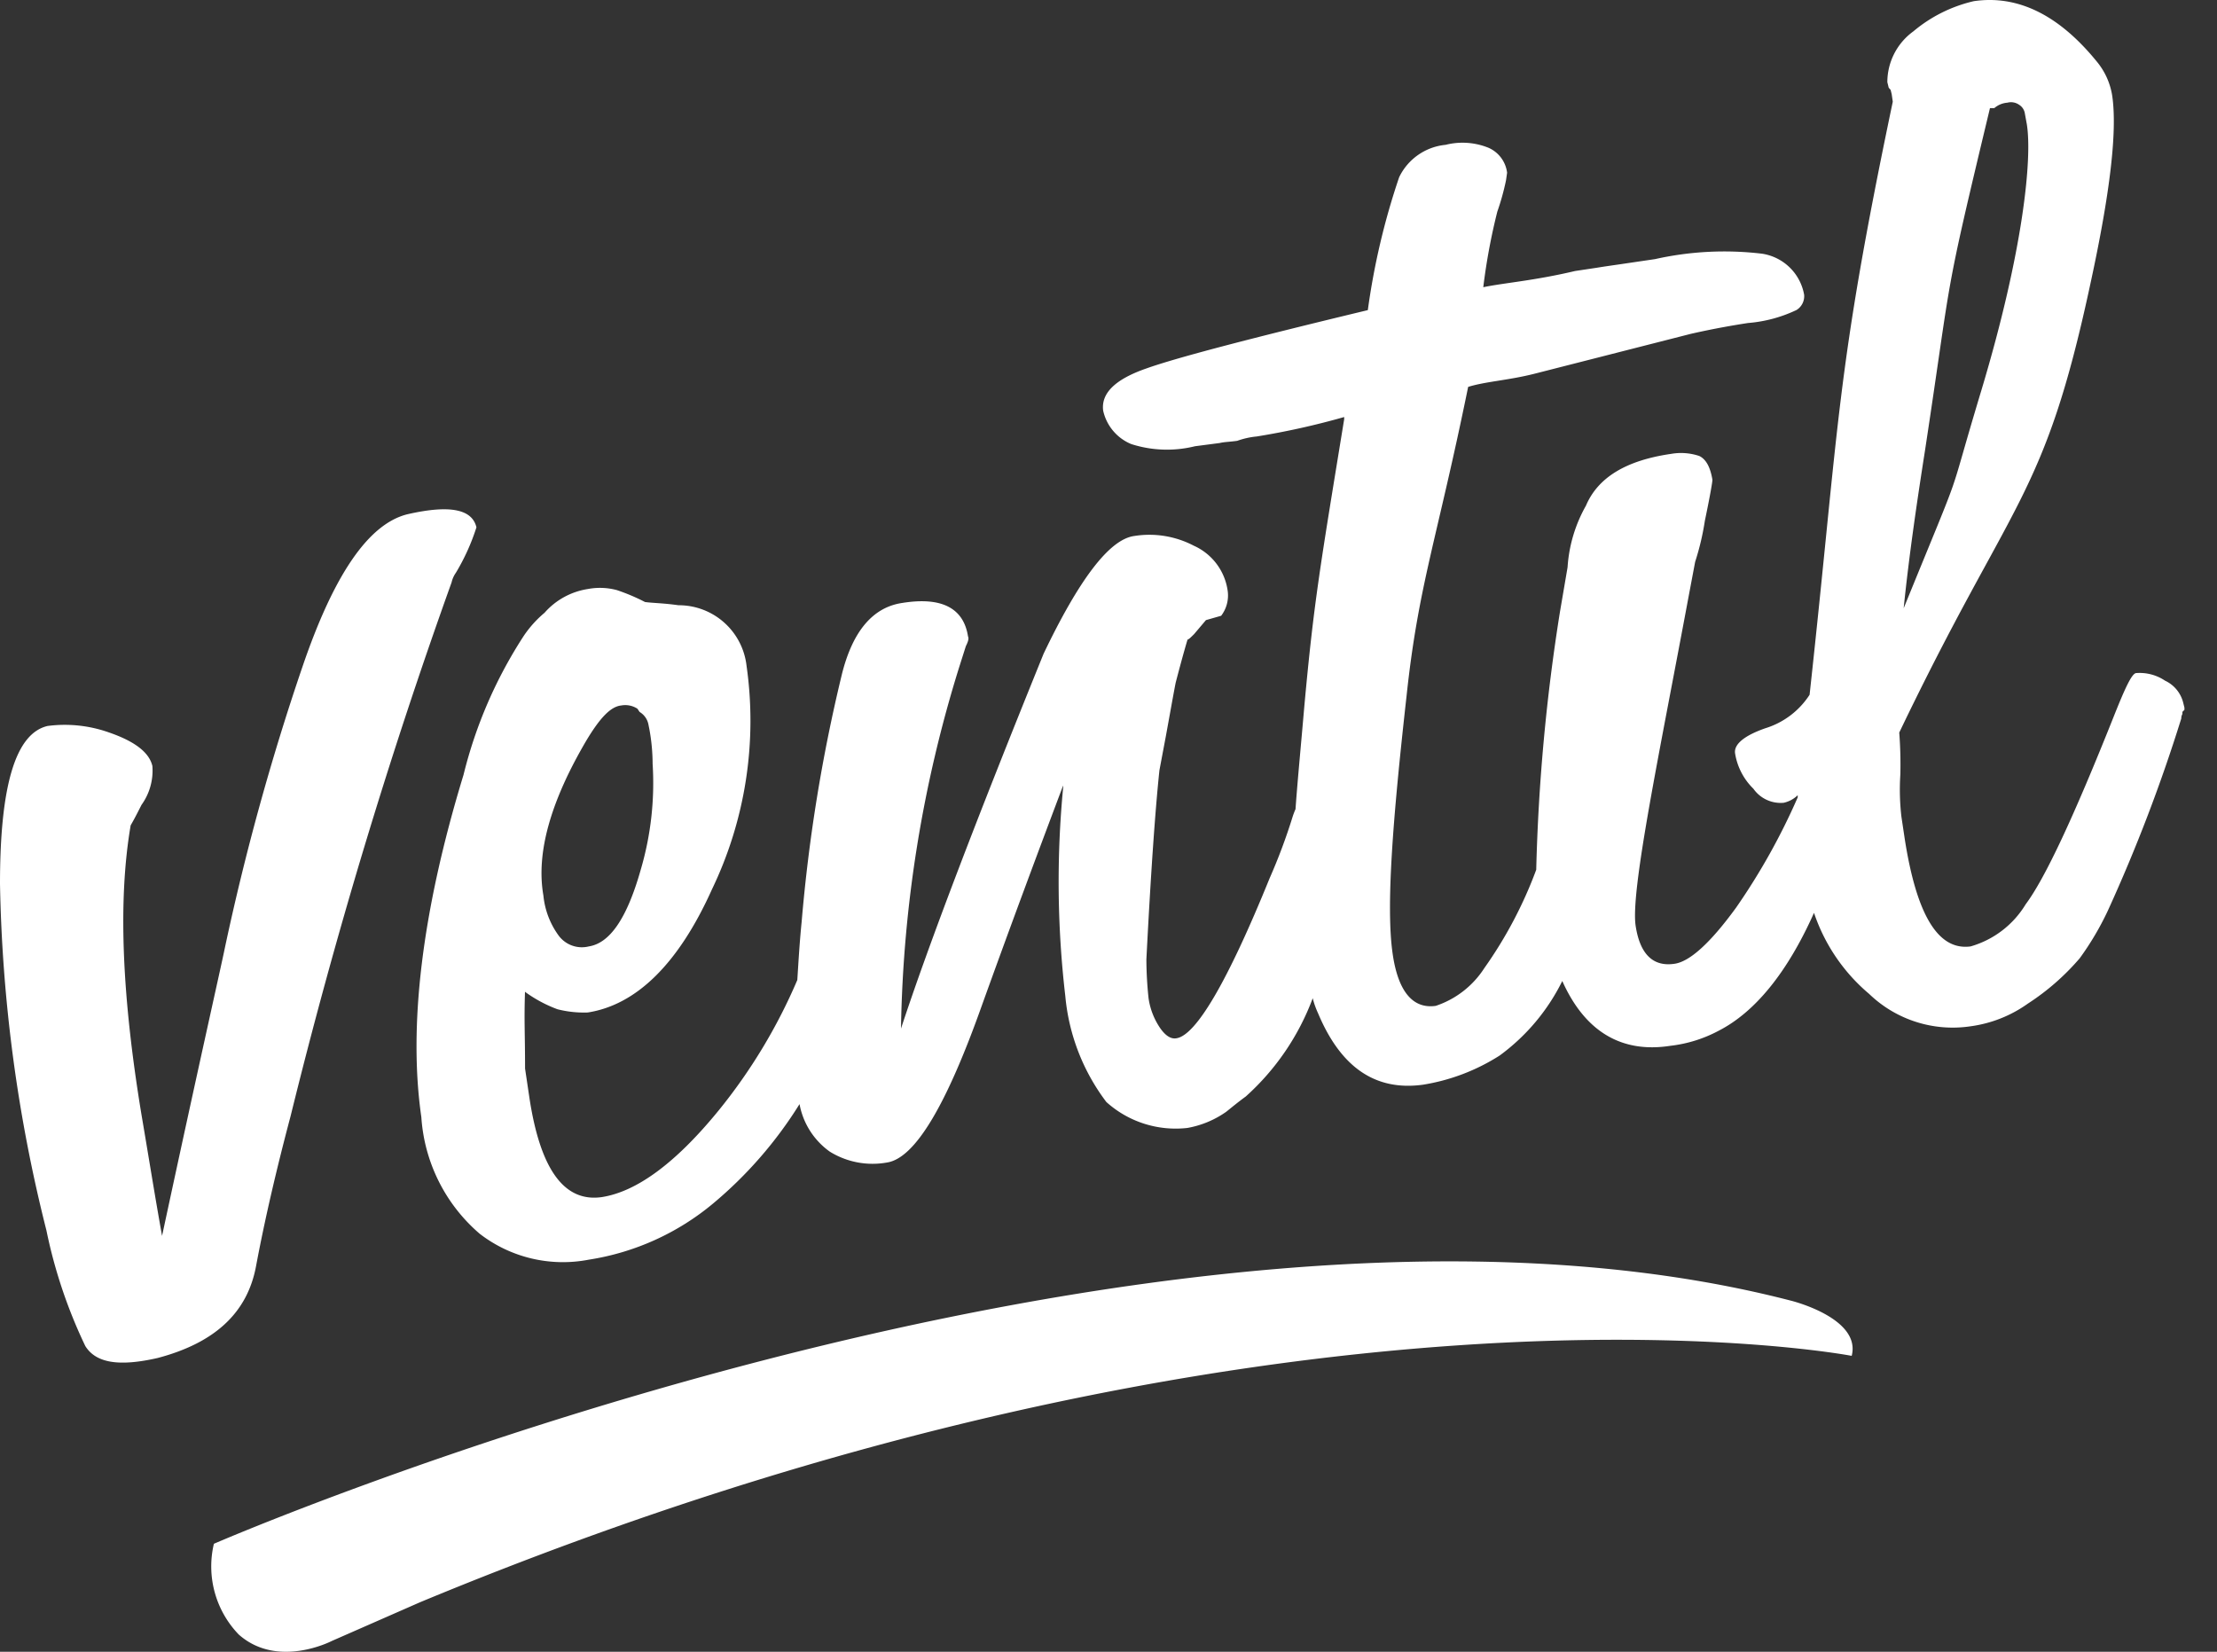 <?xml version="1.0" encoding="UTF-8"?> <svg xmlns="http://www.w3.org/2000/svg" xmlns:xlink="http://www.w3.org/1999/xlink" width="102" height="76" viewBox="0 0 102 76"><rect x="0" y="0" width="102" height="76" fill="#333333" stroke="none"/><defs><clipPath id="clip-logo-ventil"><rect width="102" height="76"></rect></clipPath></defs><g id="logo-ventil" clip-path="url(#clip-logo-ventil)"><g id="Gruppe_3897" data-name="Gruppe 3897" transform="translate(0 0.008)"><path id="Pfad_1" data-name="Pfad 1" d="M11.78,81.959c.4-2.137.944-4.473,1.591-6.909A249.26,249.26,0,0,1,20.776,50.5a1.254,1.254,0,0,1,.2-.447,9.85,9.85,0,0,0,.944-2.088c-.2-.845-1.243-1.044-3.181-.6-1.789.447-3.38,2.783-4.821,7.008a112.976,112.976,0,0,0-3.579,12.973c-.149.746-1.143,5.12-2.883,13.221C7.108,78.629,6.809,76.74,6.511,75c-.895-5.418-1.093-9.841-.5-13.321.2-.348.348-.646.5-.944a2.7,2.7,0,0,0,.5-1.789C6.859,58.3,6.163,57.8,5.02,57.405a6.076,6.076,0,0,0-2.833-.3C.7,57.455,0,59.89,0,64.364A69.974,69.974,0,0,0,2.137,80.319a22.94,22.94,0,0,0,1.789,5.318c.5.8,1.591.944,3.33.547C9.891,85.488,11.382,84.1,11.78,81.959Z" transform="translate(0 -23.71)" fill="#fff"></path><path id="Pfad_2" data-name="Pfad 2" d="M119.893,32.652v-.1l-.05-.2A1.525,1.525,0,0,0,119,31.31a2.094,2.094,0,0,0-1.342-.348c-.2.05-.5.7-.994,1.938-1.839,4.622-3.181,7.505-4.076,8.7a4.366,4.366,0,0,1-2.535,1.938c-1.491.2-2.485-1.441-3.032-4.97l-.149-.994a10.791,10.791,0,0,1-.05-1.938,19.346,19.346,0,0,0-.05-1.938c5.219-10.885,6.66-10.686,8.8-20.677.895-4.125,1.243-7.008.994-8.649a3.246,3.246,0,0,0-.7-1.541C114.128.692,112.239-.253,110.2.046a6.646,6.646,0,0,0-2.783,1.392,2.889,2.889,0,0,0-1.193,2.336l.05.2c0,.05.05.1.1.149l.05.2.05.348c-2.634,12.575-2.435,14.563-3.827,27.288a3.727,3.727,0,0,1-2.038,1.541c-.994.348-1.441.746-1.392,1.143a2.915,2.915,0,0,0,.845,1.64,1.533,1.533,0,0,0,1.392.646,1.34,1.34,0,0,0,.646-.348v.1a29.758,29.758,0,0,1-2.833,5.07c-1.193,1.64-2.137,2.485-2.833,2.585-.994.149-1.591-.447-1.789-1.74-.249-1.591,1.094-7.953,2.436-15.16l.3-1.591a12.007,12.007,0,0,0,.447-1.889c.249-1.193.348-1.789.348-1.889-.1-.6-.3-.944-.6-1.093a2.635,2.635,0,0,0-1.292-.1c-2.088.3-3.38,1.093-3.927,2.386a6.6,6.6,0,0,0-.845,2.833l-.348,2.038a88.647,88.647,0,0,0-1.094,11.879,19.572,19.572,0,0,1-2.386,4.523,4.256,4.256,0,0,1-2.237,1.74c-1.044.149-1.74-.646-1.988-2.435-.3-2.137,0-6.064.646-11.83.547-5.12,1.392-7.157,2.833-14.215.8-.249,1.839-.3,3.032-.6l7.207-1.839c1.093-.249,1.988-.4,2.634-.5a6.357,6.357,0,0,0,2.237-.6.748.748,0,0,0,.348-.7,2.319,2.319,0,0,0-1.938-1.889,14.611,14.611,0,0,0-4.921.249l-1.69.249c-.348.05-.7.1-.994.149l-.994.149c-1.889.447-3.28.547-4.225.746a28.067,28.067,0,0,1,.646-3.479,11.27,11.27,0,0,0,.4-1.441l.05-.348a1.448,1.448,0,0,0-.845-1.143A3.173,3.173,0,0,0,85.9,6.656a2.652,2.652,0,0,0-2.137,1.491,32.778,32.778,0,0,0-1.441,6.114c-5.368,1.292-8.8,2.187-10.189,2.684-1.441.5-2.088,1.143-1.988,1.938a2.169,2.169,0,0,0,1.292,1.541,5.37,5.37,0,0,0,2.933.1l1.143-.149c.2-.05.447-.05.8-.1a3.689,3.689,0,0,1,.895-.2,35.1,35.1,0,0,0,4.026-.895v.1c-1.093,6.71-1.392,8.35-1.839,13.271-.149,1.74-.3,3.28-.4,4.672a3.425,3.425,0,0,0-.149.4,26.351,26.351,0,0,1-1.044,2.783c-1.938,4.772-3.38,7.207-4.275,7.356q-.373.075-.746-.447a3.263,3.263,0,0,1-.547-1.392,17.545,17.545,0,0,1-.1-1.789c.2-3.877.4-6.809.6-8.7l.3-1.591c.2-1.093.348-1.938.447-2.436.348-1.342.547-1.988.547-1.988.05,0,.149-.1.3-.249l.547-.646.7-.2a1.542,1.542,0,0,0,.3-1.143A2.675,2.675,0,0,0,74.314,25.1a4.4,4.4,0,0,0-2.734-.447c-1.143.149-2.535,1.988-4.175,5.418-3.082,7.6-5.269,13.321-6.561,17.247a58.985,58.985,0,0,1,2.684-16.651l.3-.944c.1-.2.149-.348.1-.447-.2-1.292-1.193-1.839-3.032-1.541-1.342.2-2.286,1.292-2.783,3.33a75.019,75.019,0,0,0-1.839,11.333c-.1.994-.149,1.889-.2,2.684a25.163,25.163,0,0,1-3.628,6.014c-1.988,2.435-3.778,3.728-5.368,3.976-1.74.249-2.833-1.292-3.33-4.573l-.2-1.342c0-1.74-.05-2.088,0-3.628v.1a6.172,6.172,0,0,0,1.491.8,4.978,4.978,0,0,0,1.392.149c2.237-.348,4.175-2.237,5.716-5.666a17.89,17.89,0,0,0,1.591-10.289,3.138,3.138,0,0,0-3.131-2.783c-.7-.1-1.193-.1-1.541-.149a9.087,9.087,0,0,0-1.292-.547,3,3,0,0,0-1.342-.05,3.328,3.328,0,0,0-1.988,1.093,5.128,5.128,0,0,0-.944,1.044,20.821,20.821,0,0,0-2.783,6.412C38.776,42,38.18,47.265,38.776,51.39a7.74,7.74,0,0,0,2.684,5.368,6.267,6.267,0,0,0,5.02,1.193A11.72,11.72,0,0,0,52.2,55.366a19.086,19.086,0,0,0,3.976-4.573,3.452,3.452,0,0,0,1.392,2.187,3.739,3.739,0,0,0,2.634.5c1.292-.2,2.734-2.634,4.374-7.257,1.342-3.728,2.585-7.058,3.728-10.09v.1a45.389,45.389,0,0,0,.1,9.593,9.493,9.493,0,0,0,1.889,4.871,4.763,4.763,0,0,0,3.728,1.193,4.447,4.447,0,0,0,1.789-.746c.249-.2.547-.447.895-.7a11.443,11.443,0,0,0,3.082-4.523,3.9,3.9,0,0,0,.249.7c1.044,2.485,2.634,3.579,4.821,3.28a9.277,9.277,0,0,0,3.529-1.342,9.41,9.41,0,0,0,2.883-3.43c1.044,2.336,2.734,3.33,4.97,2.982a6.218,6.218,0,0,0,2.237-.7c1.64-.845,3.131-2.634,4.374-5.418a8.354,8.354,0,0,0,2.535,3.728,5.537,5.537,0,0,0,4.672,1.491,5.887,5.887,0,0,0,2.634-1.044,11.013,11.013,0,0,0,2.386-2.088,13.333,13.333,0,0,0,1.292-2.187,74.734,74.734,0,0,0,3.38-8.847.376.376,0,0,1,.05-.2v-.1ZM107.964,20.673c1.292-8.5.8-6.611,2.982-15.707h.2a1.033,1.033,0,0,1,.6-.249.651.651,0,0,1,.547.1.575.575,0,0,1,.249.348l.1.547c.249,1.541-.149,5.766-2.088,12.227-1.74,5.766-.6,2.734-3.579,10.04C107.219,25.594,107.567,23.208,107.964,20.673ZM46.381,34.043c.6-.994,1.094-1.541,1.591-1.591a1.024,1.024,0,0,1,.746.149l.1.149a.858.858,0,0,1,.4.547l.05.249a9.029,9.029,0,0,1,.149,1.591,14.12,14.12,0,0,1-.547,4.871c-.646,2.286-1.441,3.38-2.386,3.529a1.328,1.328,0,0,1-1.392-.5,3.744,3.744,0,0,1-.7-1.839C44.045,39.213,44.74,36.827,46.381,34.043Z" transform="translate(-19.391 0)" fill="#fff"></path><path id="Pfad_3" data-name="Pfad 3" d="M92.253,118.566c-29.326-7.6-72.568,11.183-72.568,11.183a4.513,4.513,0,0,0,1.143,4.175c1.789,1.591,4.275.3,4.275.3l4.076-1.789c39.515-16.4,65.858-11.333,65.858-11.333C95.484,119.361,92.253,118.566,92.253,118.566Z" transform="translate(-9.844 -58.726)" fill="#fff"></path></g></g></svg> 